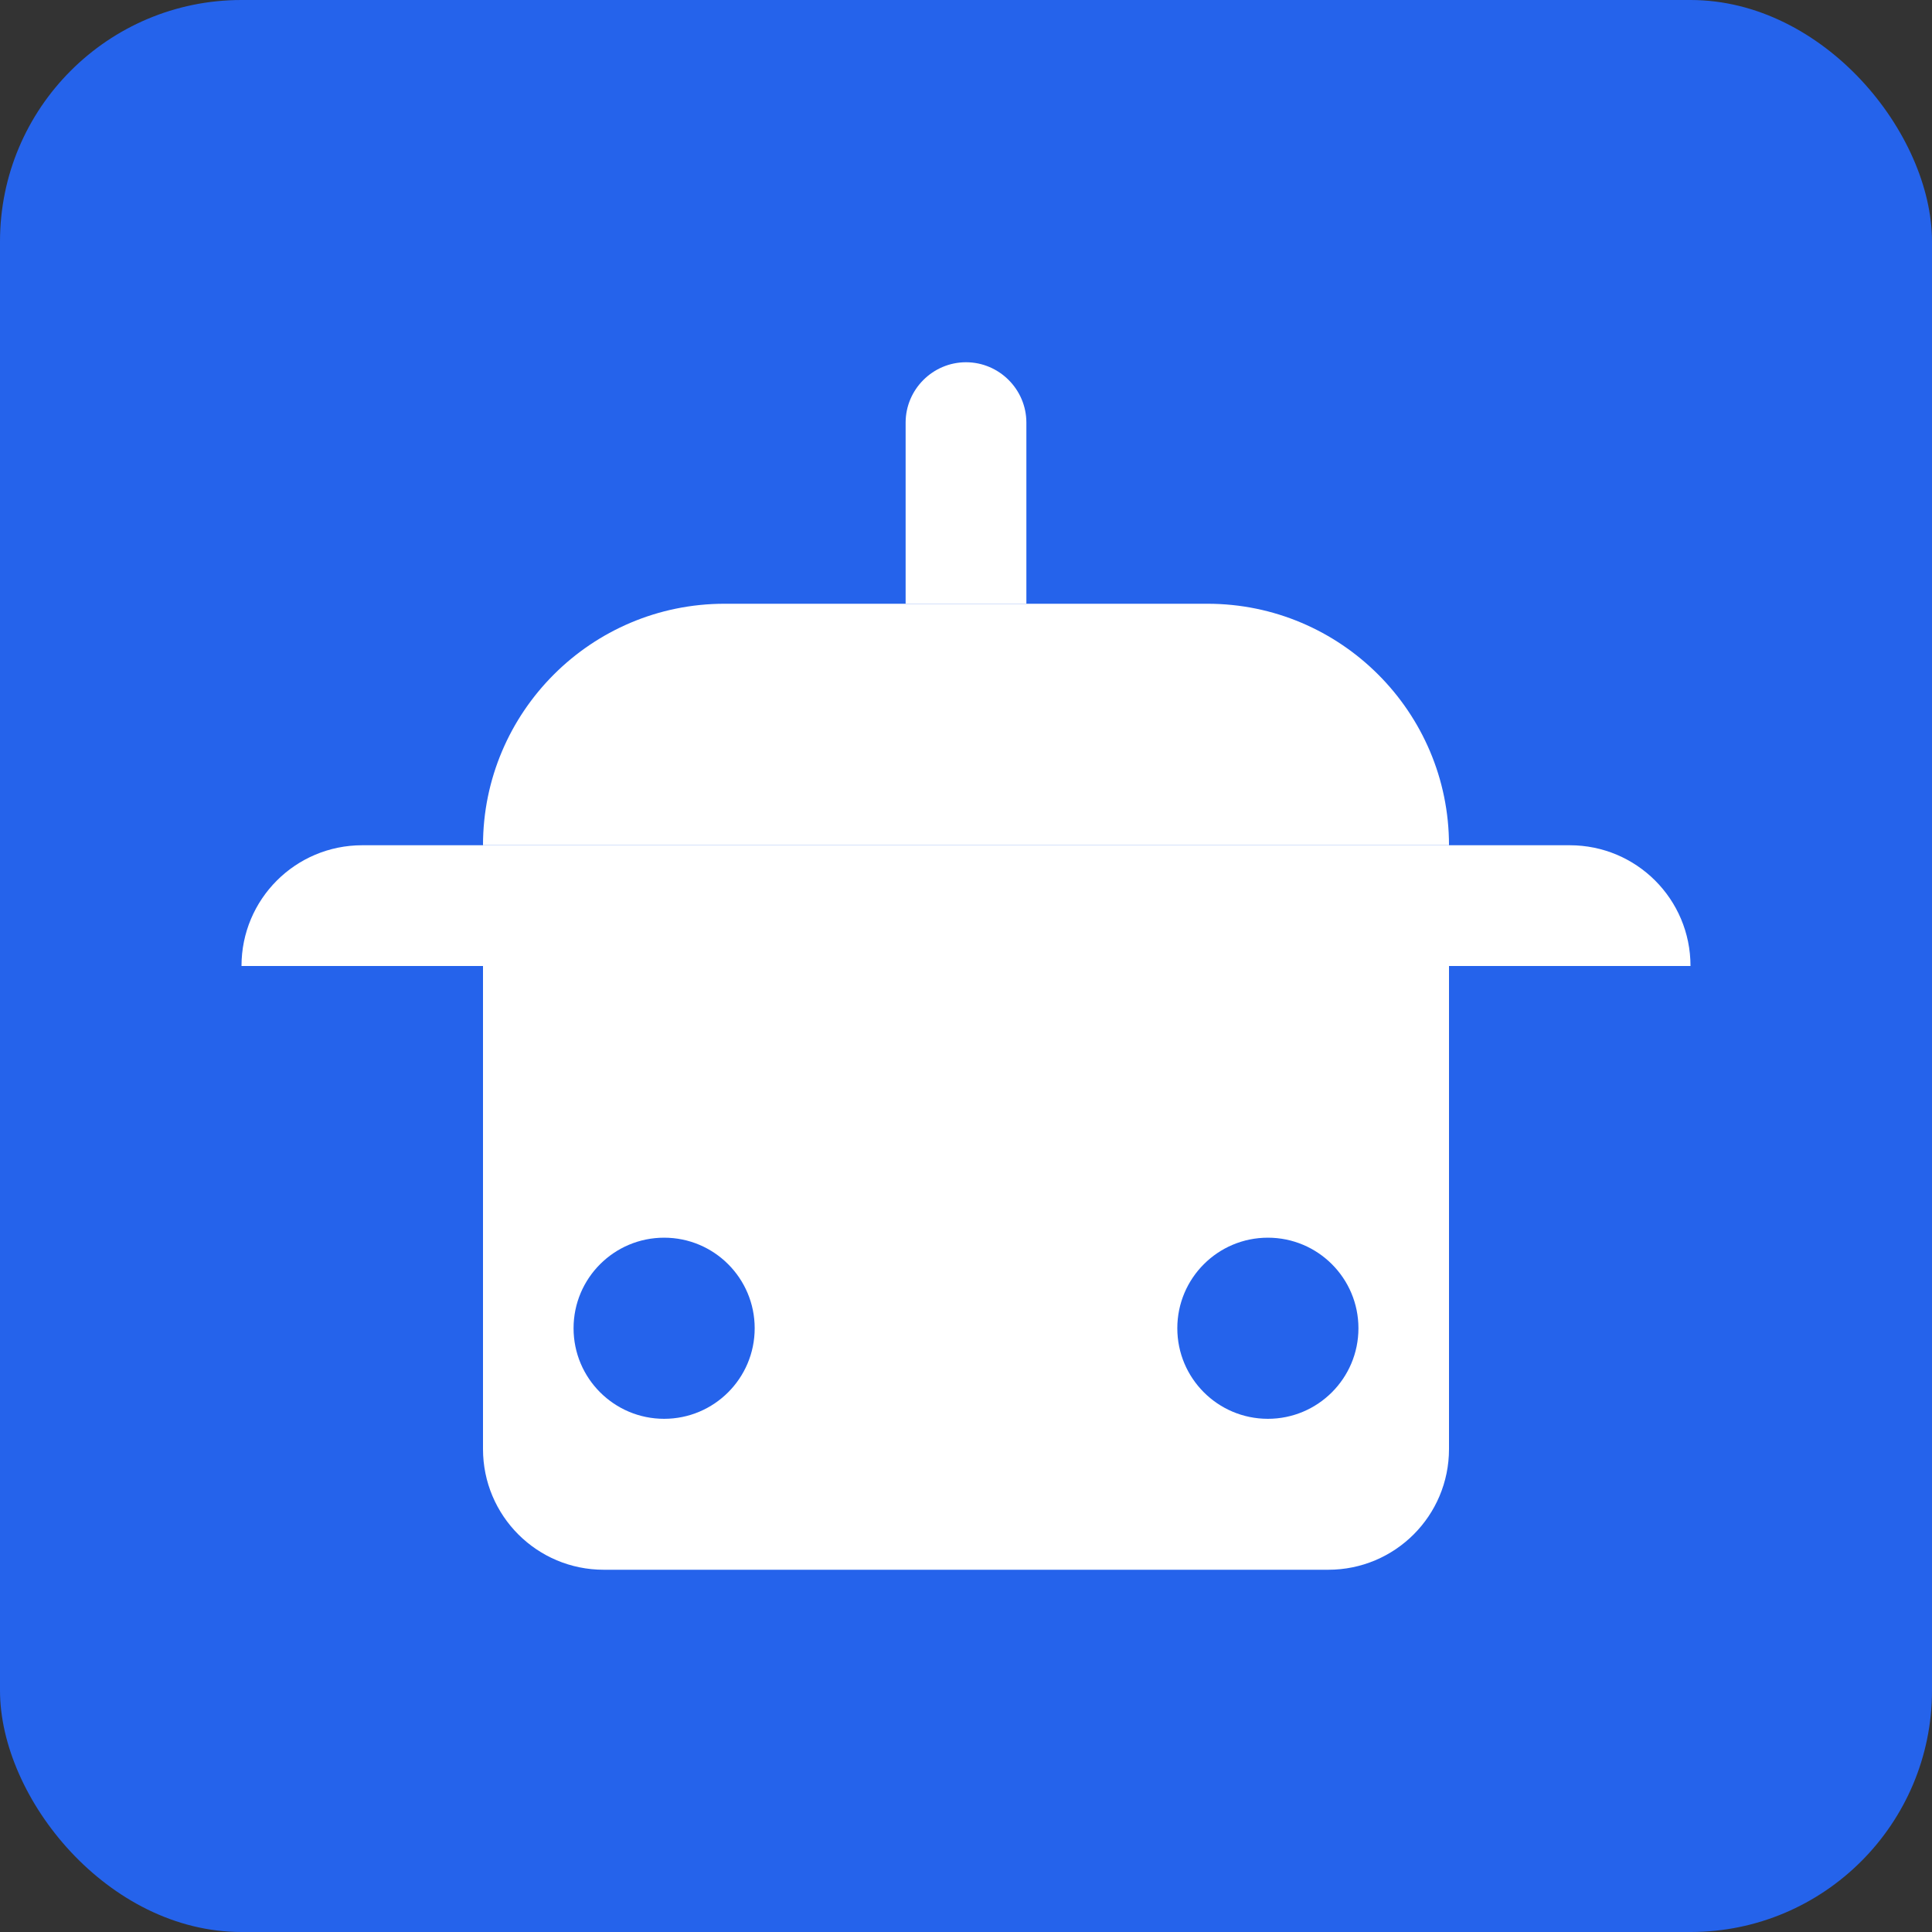 <svg xmlns="http://www.w3.org/2000/svg" viewBox="0 0 512 512">
  <rect x="0" y="0" width="512" height="512" fill="#333333" stroke="none"/>
  <rect width="512" height="512" rx="64" fill="#2563eb"/>
  <path d="M128 256h256v128c0 17.7-14.3 32-32 32H160c-17.7 0-32-14.3-32-32V256z" fill="white"/>
  <path d="M96 224h320c17.7 0 32 14.3 32 32H64c0-17.7 14.3-32 32-32z" fill="white"/>
  <path d="M192 160h128c35.3 0 64 28.7 64 64H128c0-35.3 28.7-64 64-64z" fill="white"/>
  <circle cx="176" cy="352" r="24" fill="#2563eb"/>
  <circle cx="336" cy="352" r="24" fill="#2563eb"/>
  <path d="M256 96c8.8 0 16 7.2 16 16v48h-32v-48c0-8.8 7.2-16 16-16z" fill="white"/>
</svg>